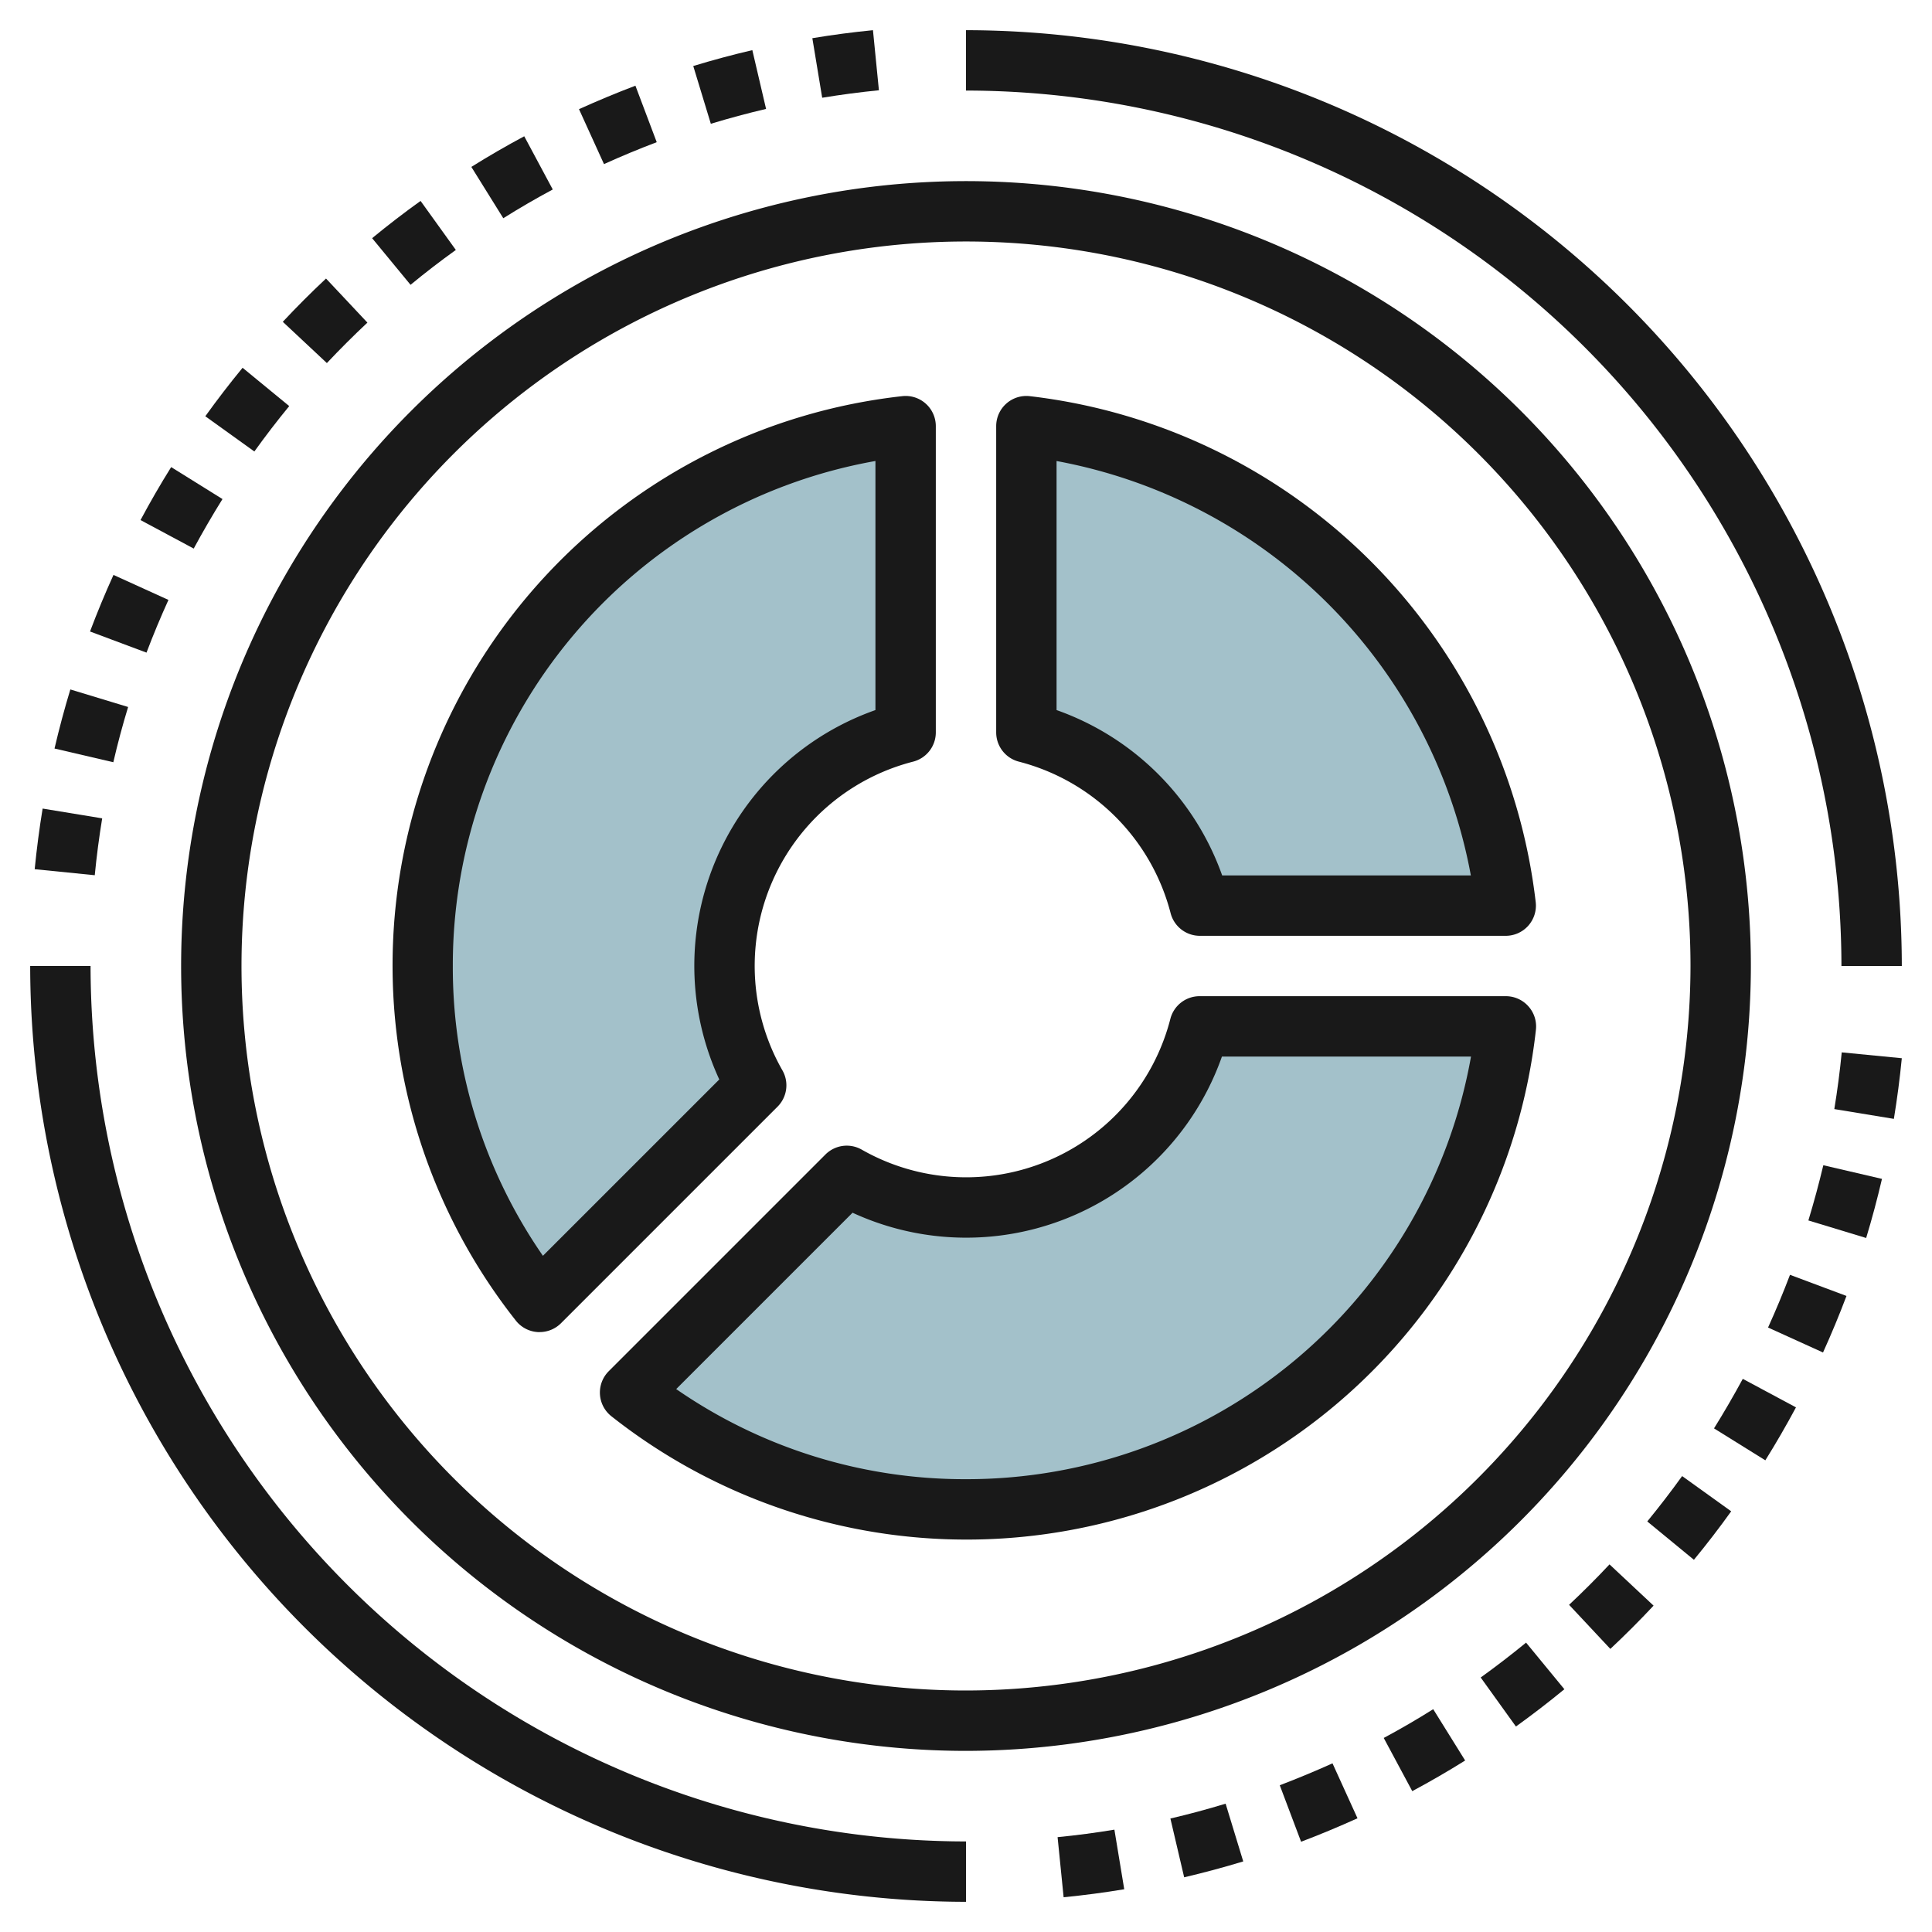 <svg id="Layer_3" height="512" viewBox="0 0 64 64" width="512" xmlns="http://www.w3.org/2000/svg" data-name="Layer 3"><path d="m39.747 30h10.132a18 18 0 0 0 -15.879-15.883v10.145a8.015 8.015 0 0 1 5.747 5.738z" fill="#a3c1ca"/><path d="m25.049 35.951a7.983 7.983 0 0 1 4.951-11.689v-10.145a17.977 17.977 0 0 0 -12.129 29.012z" fill="#a3c1ca"/><path d="m39.738 34a7.983 7.983 0 0 1 -11.689 4.951l-7.178 7.178a17.977 17.977 0 0 0 29.012-12.129z" fill="#a3c1ca"/><g fill="#191919"><path d="m7.37 16.532-1.7-1.059q-.536.858-1.015 1.755l1.762.944q.453-.837.953-1.64z"/><path d="m9.581 13.452-1.545-1.269q-.643.782-1.235 1.606l1.625 1.167q.554-.772 1.155-1.504z"/><path d="m4.244 23.42-1.914-.581c-.194.639-.371 1.3-.524 1.957l1.948.454q.214-.925.49-1.83z"/><path d="m12.171 10.687-1.371-1.46q-.74.693-1.432 1.433l1.46 1.367q.651-.691 1.343-1.34z"/><path d="m3.385 27.109-1.973-.324q-.163.994-.263 2.008l1.99.2q.093-.954.246-1.884z"/><path d="m15.1 8.28-1.168-1.624q-.824.591-1.605 1.234l1.273 1.545q.728-.601 1.5-1.155z"/><path d="m29.115 2.99-.197-1.99q-1.015.1-2.008.265l.326 1.973q.929-.153 1.879-.248z"/><path d="m25.377 3.608-.455-1.947c-.653.152-1.312.329-1.957.526l.582 1.913q.903-.274 1.83-.492z"/><path d="m21.755 4.71-.706-1.871c-.625.236-1.254.5-1.869.777l.828 1.82q.86-.39 1.747-.726z"/><path d="m18.311 6.277-.945-1.763q-.894.478-1.752 1.015l1.058 1.7q.803-.504 1.639-.952z"/><path d="m5.58 19.873-1.821-.828c-.279.614-.54 1.245-.777 1.874l1.871.7q.336-.886.727-1.746z"/><path d="m42.394 59.139.706 1.871c.625-.236 1.254-.5 1.869-.777l-.828-1.82q-.86.387-1.747.726z"/><path d="m45.838 57.572.945 1.762q.894-.479 1.752-1.015l-1.058-1.7q-.802.505-1.639.953z"/><path d="m38.771 60.241.456 1.947c.653-.153 1.312-.33 1.957-.526l-.584-1.913q-.9.275-1.829.492z"/><path d="m51.978 53.162 1.367 1.46q.74-.693 1.432-1.433l-1.46-1.367c-.431.461-.879.908-1.339 1.34z"/><path d="m54.568 50.4 1.545 1.27q.644-.781 1.235-1.606l-1.625-1.167q-.553.767-1.155 1.503z"/><path d="m35.034 60.858.2 1.991q1.015-.1 2.008-.265l-.326-1.974q-.933.155-1.882.248z"/><path d="m49.05 55.569 1.167 1.624q.823-.592 1.605-1.235l-1.269-1.544q-.732.6-1.503 1.155z"/><path d="m58.569 43.976 1.821.827c.278-.614.54-1.244.777-1.873l-1.871-.7q-.336.884-.727 1.746z"/><path d="m59.905 40.429 1.914.581c.194-.639.37-1.3.524-1.958l-1.943-.452q-.221.925-.495 1.829z"/><path d="m60.764 36.74 1.973.324q.163-.994.263-2.009l-1.99-.194q-.093.948-.246 1.879z"/><path d="m56.779 47.317 1.7 1.058q.535-.858 1.015-1.754l-1.762-.945q-.453.837-.953 1.641z"/><path d="m58 32a26 26 0 1 0 -26 26 26.03 26.03 0 0 0 26-26zm-26 24a24 24 0 1 1 24-24 24.028 24.028 0 0 1 -24 24z"/><path d="m3 32h-2a31.036 31.036 0 0 0 31 31v-2a29.032 29.032 0 0 1 -29-29z"/><path d="m61 32h2a31.036 31.036 0 0 0 -31-31v2a29.032 29.032 0 0 1 29 29z"/><path d="m33.75 25.23a6.994 6.994 0 0 1 5.028 5.02 1 1 0 0 0 .969.75h10.132a1 1 0 0 0 .994-1.11 19.1 19.1 0 0 0 -16.763-16.767 1 1 0 0 0 -1.11.994v10.145a1 1 0 0 0 .75.968zm1.25-9.958a17.114 17.114 0 0 1 13.724 13.728h-8.238a9 9 0 0 0 -5.486-5.478z"/><path d="m25.918 35.456a6.984 6.984 0 0 1 4.332-10.226 1 1 0 0 0 .75-.968v-10.145a1 1 0 0 0 -1.11-.994 18.978 18.978 0 0 0 -12.8 30.626 1 1 0 0 0 .727.378.582.582 0 0 0 .059 0 1 1 0 0 0 .707-.293l7.178-7.178a1 1 0 0 0 .157-1.2zm-7.933 6.144a16.781 16.781 0 0 1 -2.985-9.6 16.967 16.967 0 0 1 14-16.729v8.251a8.982 8.982 0 0 0 -5.173 12.237z"/><path d="m50.628 33.333a1 1 0 0 0 -.745-.333h-10.145a1 1 0 0 0 -.968.75 6.984 6.984 0 0 1 -10.226 4.332 1 1 0 0 0 -1.2.162l-7.178 7.178a1 1 0 0 0 .087 1.493 18.978 18.978 0 0 0 30.626-12.8 1 1 0 0 0 -.251-.782zm-18.628 15.667a16.781 16.781 0 0 1 -9.6-2.985l5.842-5.842a8.982 8.982 0 0 0 12.236-5.173h8.251a16.967 16.967 0 0 1 -16.729 14z"/></g></svg>